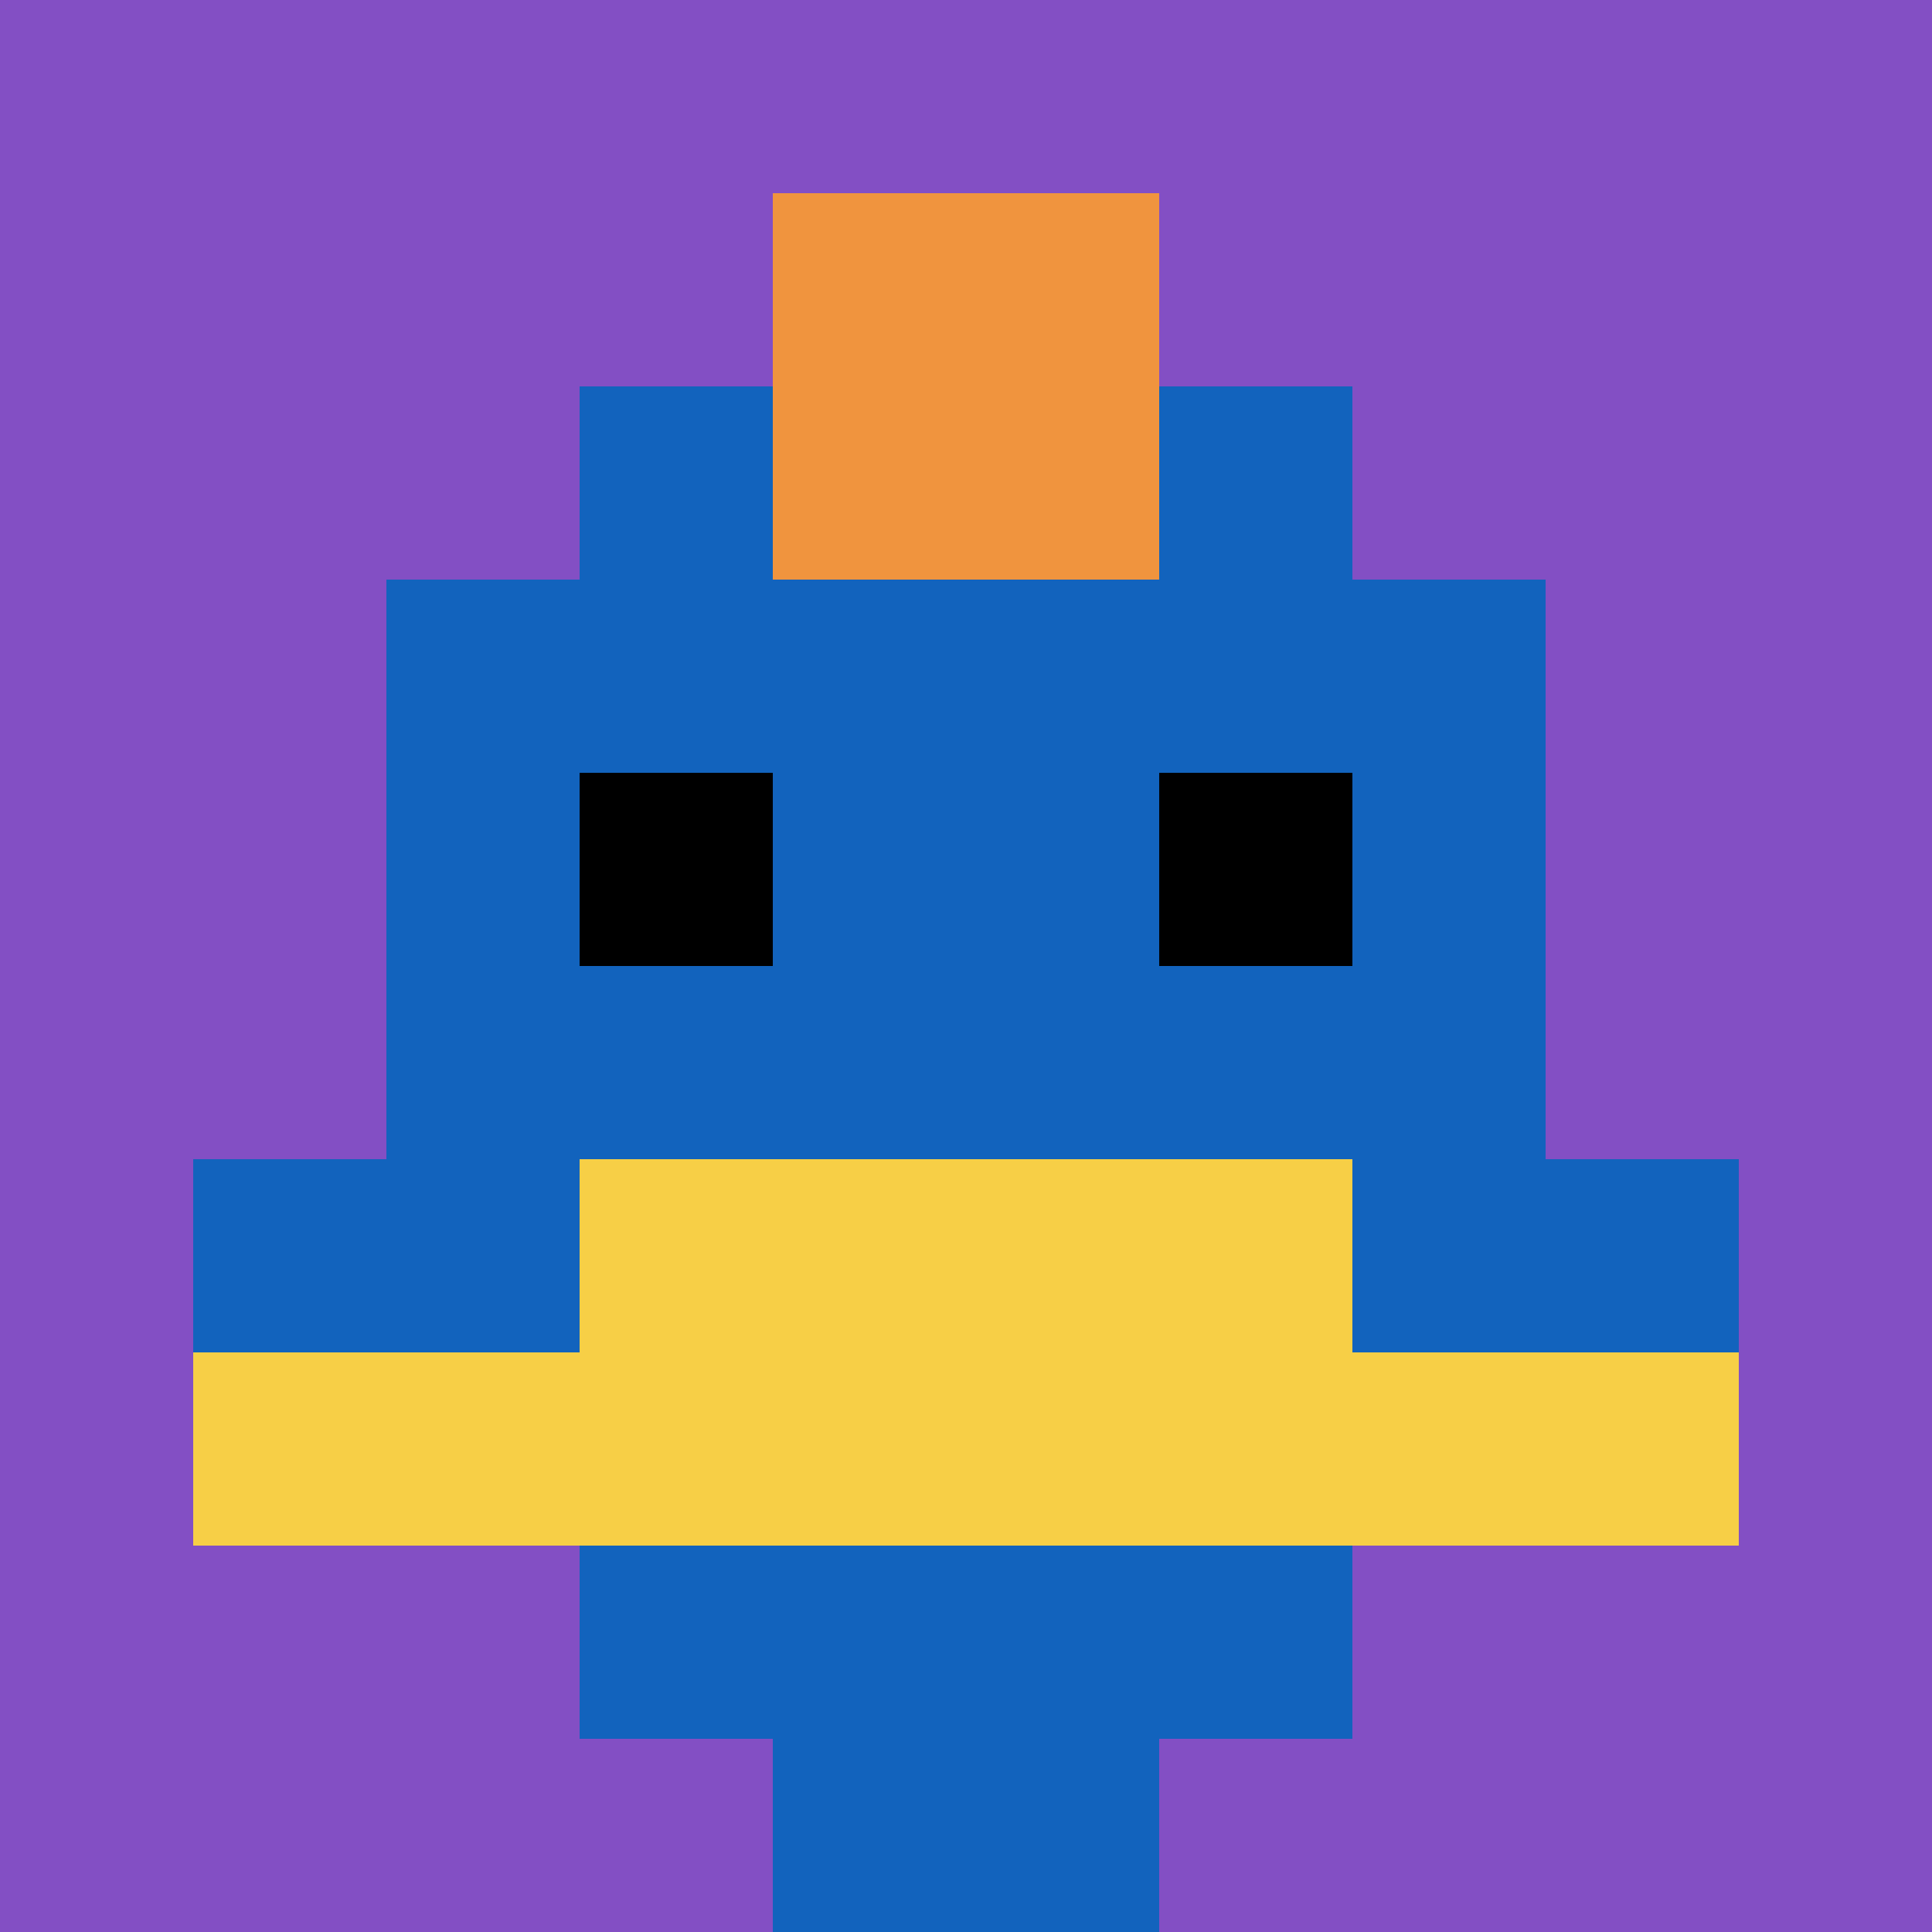 <svg xmlns="http://www.w3.org/2000/svg" version="1.1" width="966" height="966"><title>'goose-pfp-547346' by Dmitri Cherniak</title><desc>seed=547346
backgroundColor=#ffffff
padding=100
innerPadding=0
timeout=2000
dimension=1
border=false
Save=function(){return n.handleSave()}
frame=1644

Rendered at Wed Oct 04 2023 11:10:52 GMT+0800 (中国标准时间)
Generated in &lt;1ms
</desc><defs></defs><rect width="100%" height="100%" fill="#ffffff"></rect><g><g id="0-0"><rect x="0" y="0" height="966" width="966" fill="#834FC4"></rect><g><rect id="0-0-3-2-4-7" x="289.8" y="193.2" width="386.4" height="676.2" fill="#1263BD"></rect><rect id="0-0-2-3-6-5" x="193.2" y="289.8" width="579.6" height="483" fill="#1263BD"></rect><rect id="0-0-4-8-2-2" x="386.4" y="772.8" width="193.2" height="193.2" fill="#1263BD"></rect><rect id="0-0-1-6-8-1" x="96.6" y="579.6" width="772.8" height="96.6" fill="#1263BD"></rect><rect id="0-0-1-7-8-1" x="96.6" y="676.2" width="772.8" height="96.6" fill="#F7CF46"></rect><rect id="0-0-3-6-4-2" x="289.8" y="579.6" width="386.4" height="193.2" fill="#F7CF46"></rect><rect id="0-0-3-4-1-1" x="289.8" y="386.4" width="96.6" height="96.6" fill="#000000"></rect><rect id="0-0-6-4-1-1" x="579.6" y="386.4" width="96.6" height="96.6" fill="#000000"></rect><rect id="0-0-4-1-2-2" x="386.4" y="96.6" width="193.2" height="193.2" fill="#F0943E"></rect></g><rect x="0" y="0" stroke="white" stroke-width="0" height="966" width="966" fill="none"></rect></g></g></svg>
